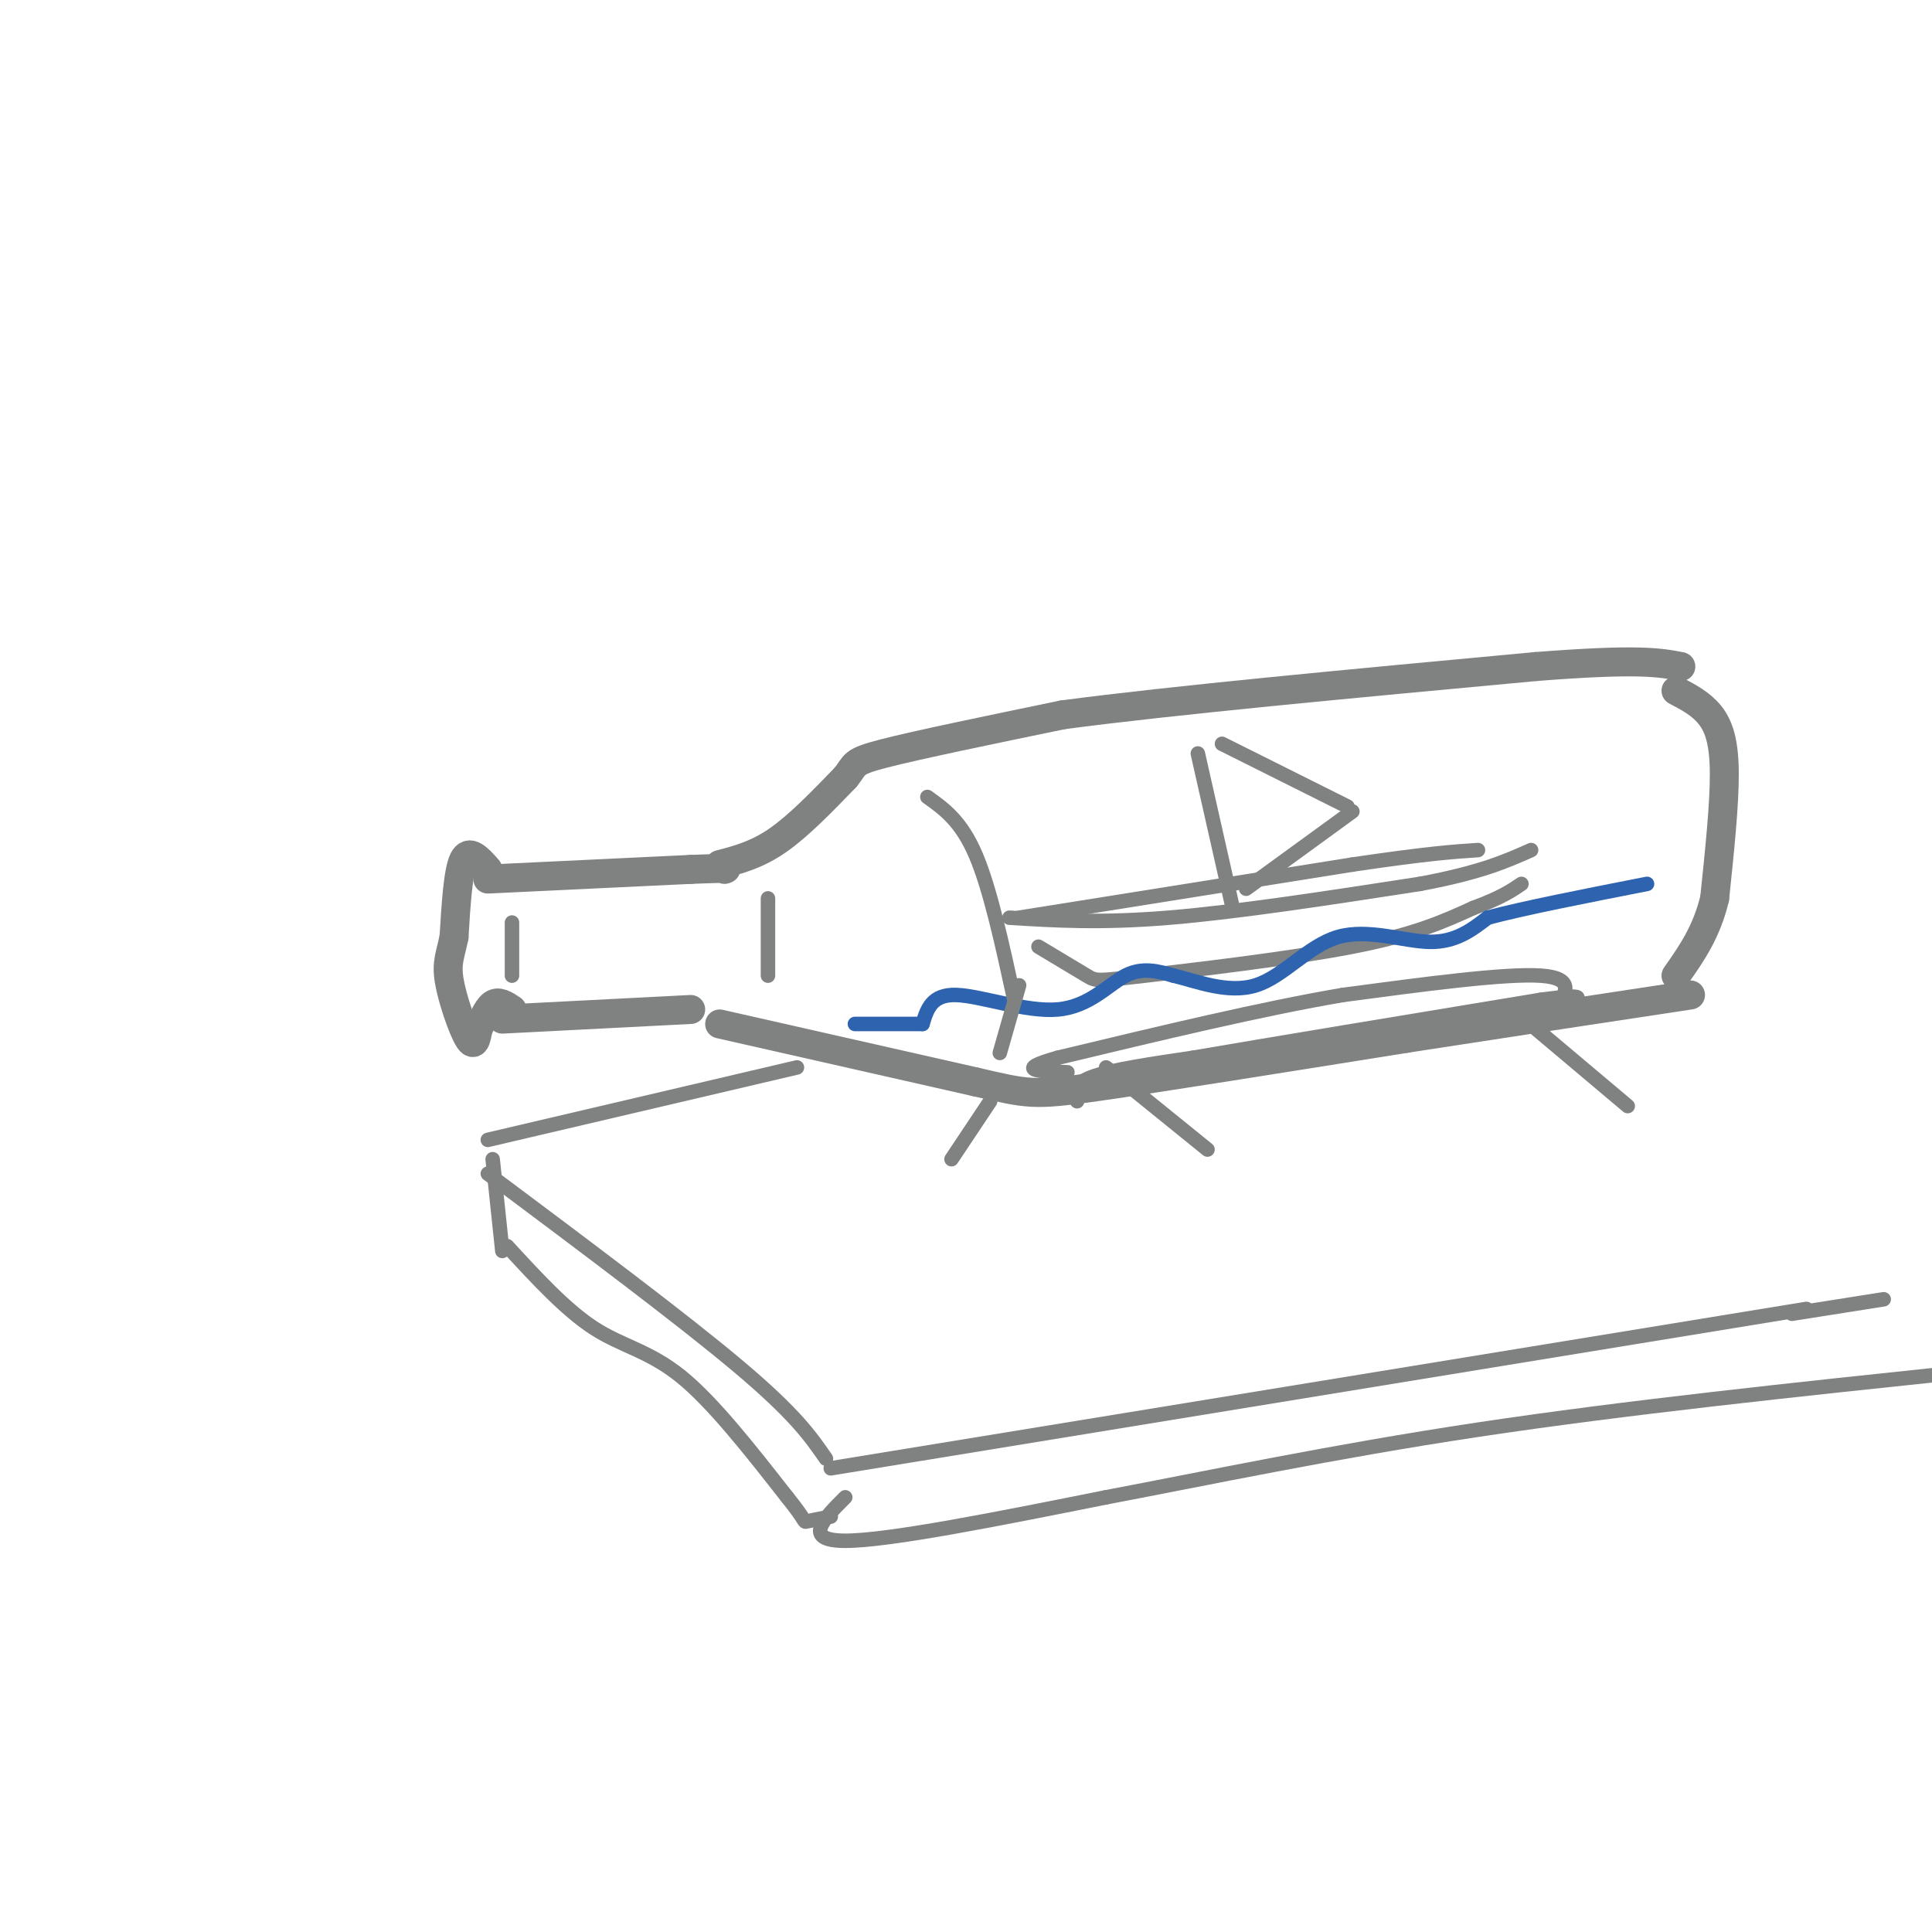 <svg viewBox='0 0 400 400' version='1.1' xmlns='http://www.w3.org/2000/svg' xmlns:xlink='http://www.w3.org/1999/xlink'><g fill='none' stroke='rgb(128,130,130)' stroke-width='6' stroke-linecap='round' stroke-linejoin='round'><path d='M101,182c0.000,0.000 42.000,-2.000 42,-2'/><path d='M143,180c8.167,-0.333 7.583,-0.167 7,0'/><path d='M149,179c3.833,-1.000 7.667,-2.000 12,-5c4.333,-3.000 9.167,-8.000 14,-13'/><path d='M175,161c2.311,-2.778 1.089,-3.222 8,-5c6.911,-1.778 21.956,-4.889 37,-8'/><path d='M220,148c22.500,-3.000 60.250,-6.500 98,-10'/><path d='M318,138c21.333,-1.667 25.667,-0.833 30,0'/><path d='M101,180c-1.917,-2.167 -3.833,-4.333 -5,-2c-1.167,2.333 -1.583,9.167 -2,16'/><path d='M94,194c-0.750,3.774 -1.625,5.208 -1,9c0.625,3.792 2.750,9.940 4,12c1.250,2.060 1.625,0.030 2,-2'/><path d='M99,213c0.800,-1.467 1.800,-4.133 3,-5c1.200,-0.867 2.600,0.067 4,1'/><path d='M104,211c0.000,0.000 39.000,-2.000 39,-2'/><path d='M149,212c0.000,0.000 53.000,12.000 53,12'/><path d='M202,224c10.956,2.533 11.844,2.867 25,1c13.156,-1.867 38.578,-5.933 64,-10'/><path d='M291,215c20.500,-3.167 39.750,-6.083 59,-9'/><path d='M347,143c2.578,1.356 5.156,2.711 7,5c1.844,2.289 2.956,5.511 3,12c0.044,6.489 -0.978,16.244 -2,26'/><path d='M355,186c-1.667,7.000 -4.833,11.500 -8,16'/></g>
<g fill='none' stroke='rgb(128,130,130)' stroke-width='3' stroke-linecap='round' stroke-linejoin='round'><path d='M209,190c9.417,0.583 18.833,1.167 33,0c14.167,-1.167 33.083,-4.083 52,-7'/><path d='M294,183c12.500,-2.333 17.750,-4.667 23,-7'/><path d='M211,190c0.000,0.000 69.000,-11.000 69,-11'/><path d='M280,179c15.833,-2.333 20.917,-2.667 26,-3'/><path d='M255,187c0.000,0.000 -7.000,-31.000 -7,-31'/><path d='M253,154c0.000,0.000 26.000,13.000 26,13'/><path d='M280,168c0.000,0.000 -22.000,16.000 -22,16'/><path d='M215,196c4.000,2.405 8.000,4.810 10,6c2.000,1.190 2.000,1.167 12,0c10.000,-1.167 30.000,-3.476 43,-6c13.000,-2.524 19.000,-5.262 25,-8'/><path d='M305,188c5.833,-2.167 7.917,-3.583 10,-5'/></g>
<g fill='none' stroke='rgb(45,99,175)' stroke-width='3' stroke-linecap='round' stroke-linejoin='round'><path d='M191,212c0.940,-3.083 1.881,-6.167 7,-6c5.119,0.167 14.417,3.583 21,3c6.583,-0.583 10.452,-5.167 14,-7c3.548,-1.833 6.774,-0.917 10,0'/><path d='M243,202c4.632,1.091 11.211,3.818 17,2c5.789,-1.818 10.789,-8.182 17,-10c6.211,-1.818 13.632,0.909 19,1c5.368,0.091 8.684,-2.455 12,-5'/><path d='M308,190c7.500,-2.000 20.250,-4.500 33,-7'/><path d='M191,212c0.000,0.000 -14.000,0.000 -14,0'/></g>
<g fill='none' stroke='rgb(128,130,130)' stroke-width='3' stroke-linecap='round' stroke-linejoin='round'><path d='M165,221c0.000,0.000 -64.000,15.000 -64,15'/><path d='M101,243c20.167,15.083 40.333,30.167 52,40c11.667,9.833 14.833,14.417 18,19'/><path d='M172,304c0.000,0.000 202.000,-33.000 202,-33'/><path d='M102,240c0.000,0.000 2.000,19.000 2,19'/><path d='M105,258c6.089,6.622 12.178,13.244 18,17c5.822,3.756 11.378,4.644 18,10c6.622,5.356 14.311,15.178 22,25'/><path d='M163,310c4.089,5.044 3.311,5.156 4,5c0.689,-0.156 2.844,-0.578 5,-1'/><path d='M175,310c-4.500,4.500 -9.000,9.000 0,9c9.000,0.000 31.500,-4.500 54,-9'/><path d='M229,310c21.022,-3.978 46.578,-9.422 77,-14c30.422,-4.578 65.711,-8.289 101,-12'/><path d='M371,272c0.000,0.000 19.000,-3.000 19,-3'/><path d='M229,221c0.000,0.000 21.000,17.000 21,17'/><path d='M205,228c0.000,0.000 -8.000,12.000 -8,12'/><path d='M318,213c0.000,0.000 19.000,16.000 19,16'/><path d='M223,228c-0.500,-1.750 -1.000,-3.500 3,-5c4.000,-1.500 12.500,-2.750 21,-4'/><path d='M247,219c15.500,-2.667 43.750,-7.333 72,-12'/><path d='M319,207c12.333,-1.667 7.167,0.167 2,2'/><path d='M322,209c2.167,-3.250 4.333,-6.500 -3,-7c-7.333,-0.500 -24.167,1.750 -41,4'/><path d='M278,206c-16.667,2.833 -37.833,7.917 -59,13'/><path d='M219,219c-9.500,2.667 -3.750,2.833 2,3'/><path d='M106,191c0.000,0.000 0.000,11.000 0,11'/><path d='M159,186c0.000,0.000 0.000,16.000 0,16'/><path d='M192,165c3.500,2.500 7.000,5.000 10,12c3.000,7.000 5.500,18.500 8,30'/><path d='M211,204c0.000,0.000 -4.000,14.000 -4,14'/></g>
</svg>